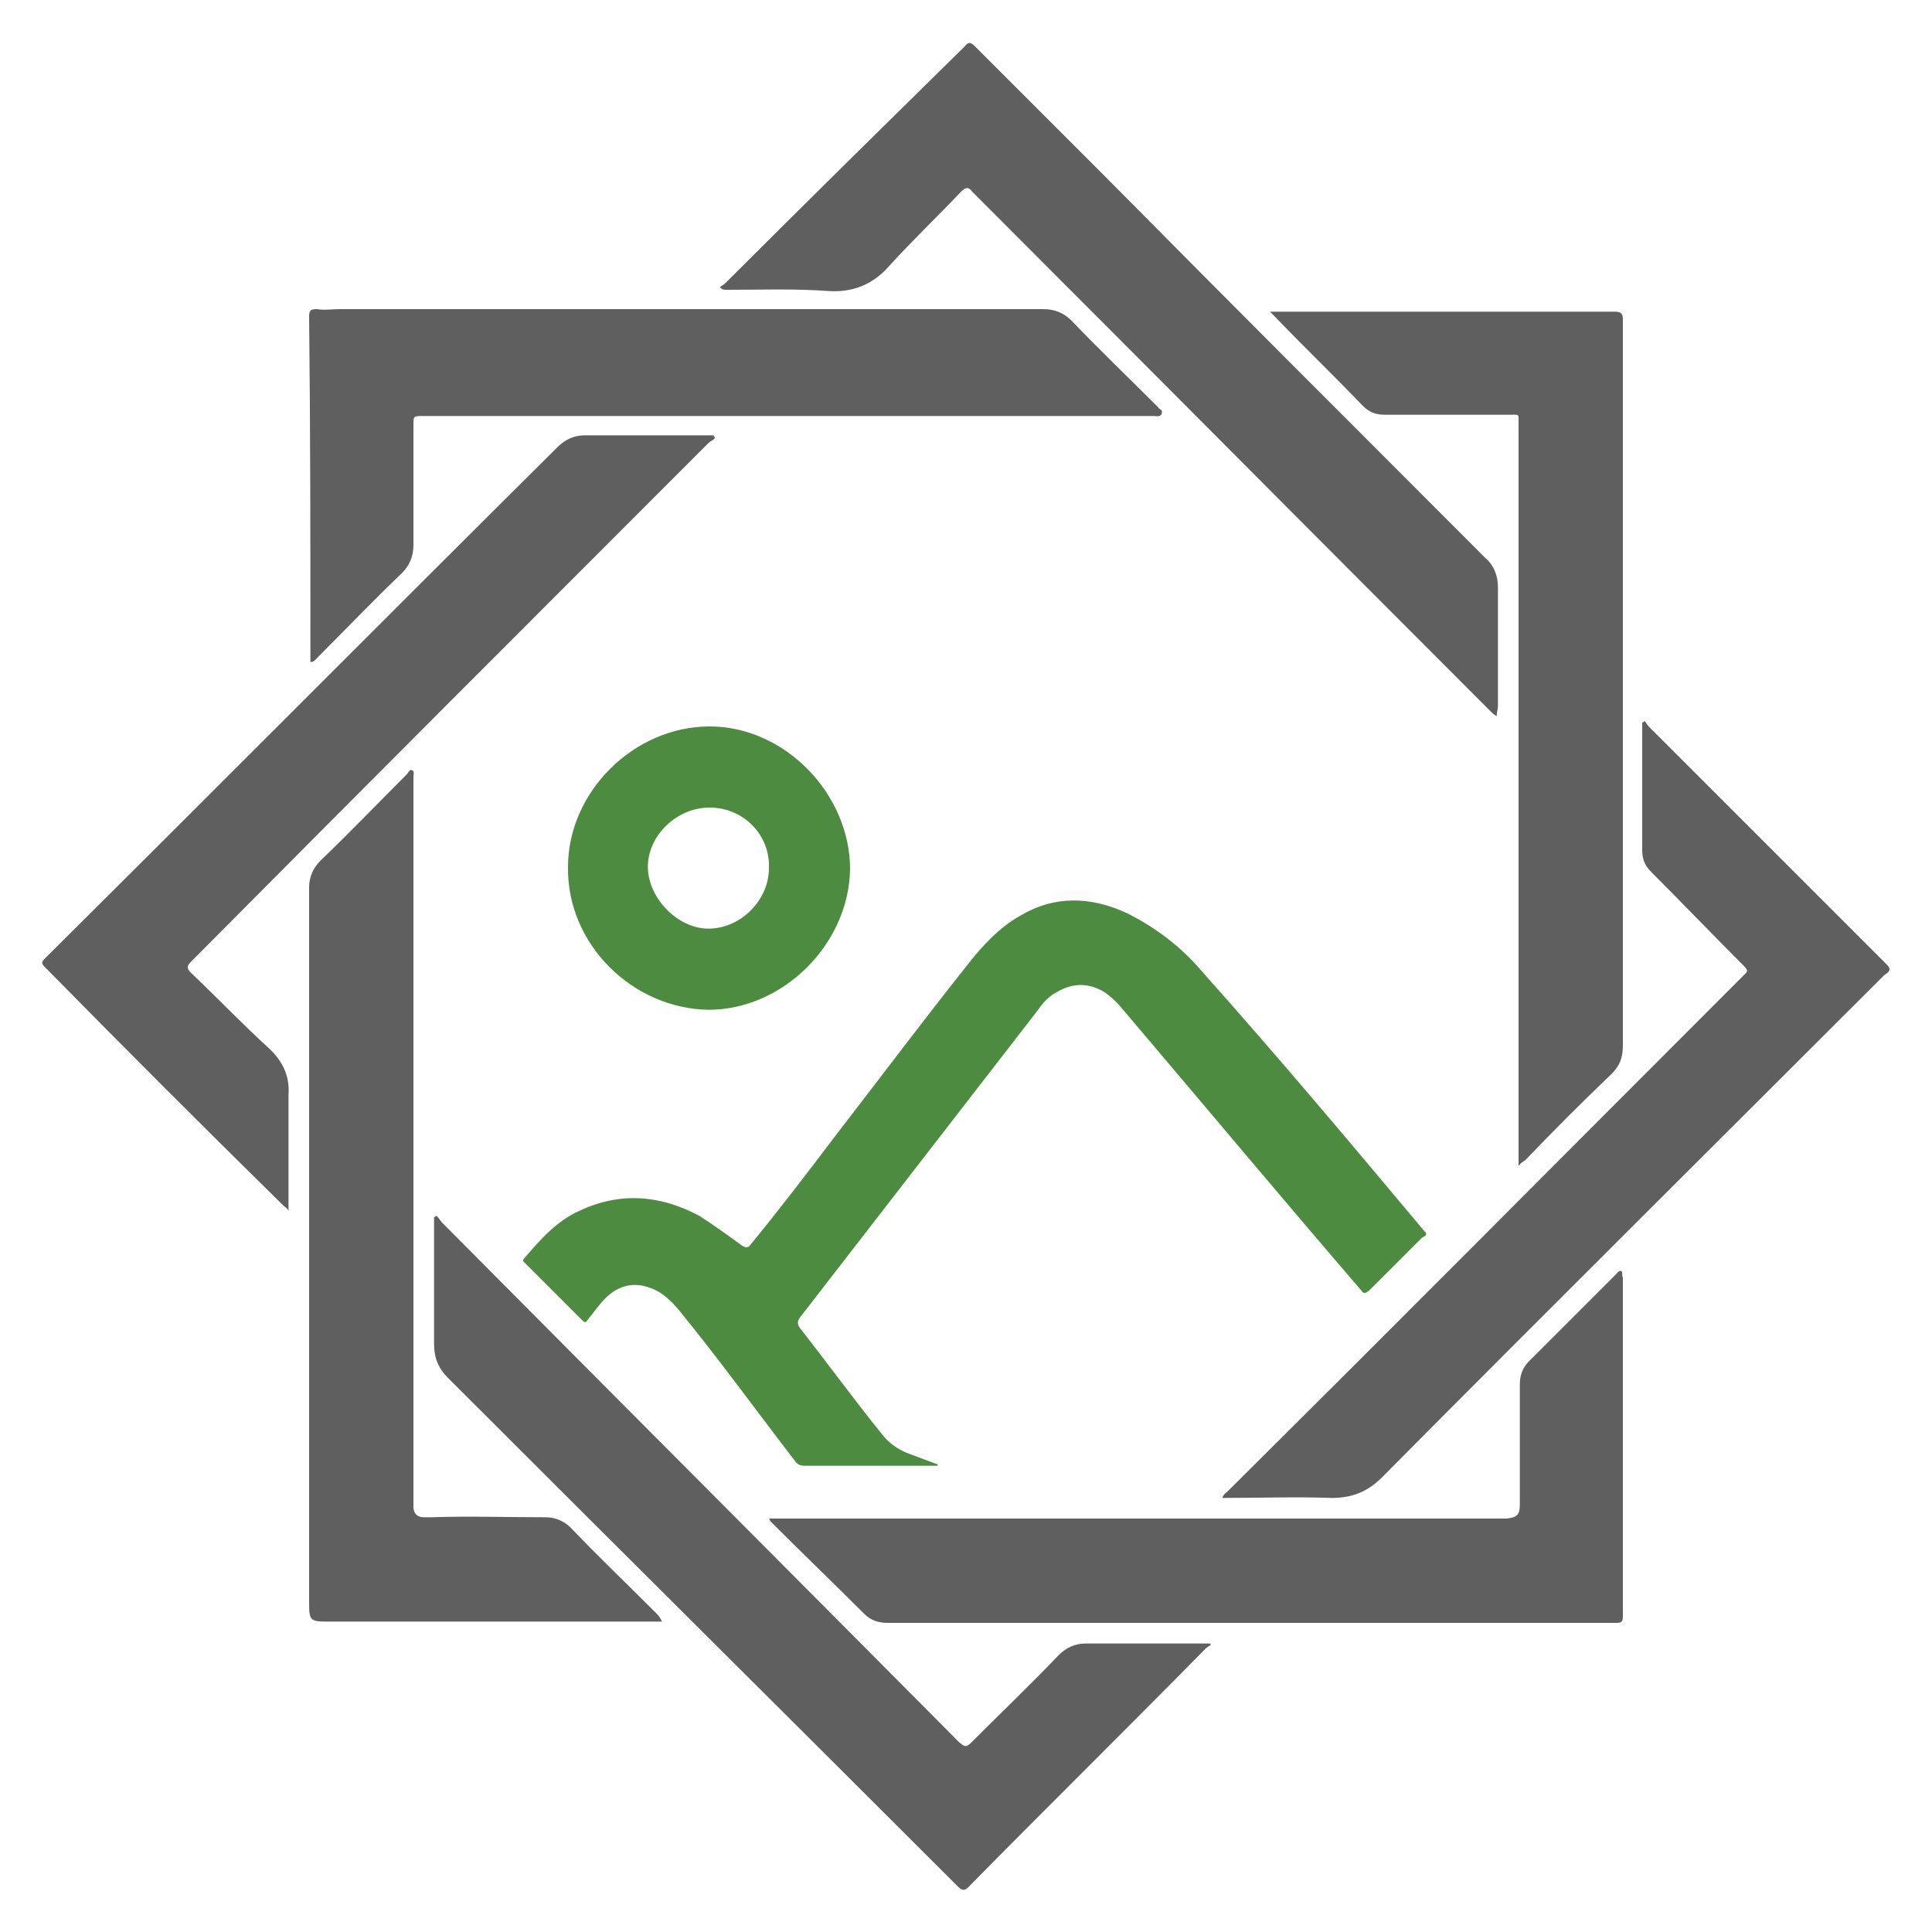 <?xml version="1.0" encoding="utf-8"?>
<!-- Generator: Adobe Illustrator 25.2.1, SVG Export Plug-In . SVG Version: 6.00 Build 0)  -->
<svg version="1.1" id="Layer_1" xmlns="http://www.w3.org/2000/svg" xmlns:xlink="http://www.w3.org/1999/xlink" x="0px" y="0px"
	 width="150px" height="150px" viewBox="0 0 150 150" style="enable-background:new 0 0 150 150;" xml:space="preserve">
<style type="text/css">
	.st0{fill:#5F5F5F;}
	.st1{fill:#4D8B40;}
</style>
<g>
	<g>
		<path class="st0" d="M24.1,50.9c0,0.2,0,0.3,0,0.5c0.3,0,0.4-0.2,0.6-0.4c2.2-2.2,4.3-4.4,6.5-6.5c0.6-0.6,0.9-1.3,0.9-2.2
			c0-3.1,0-6.2,0-9.3c0-0.7,0-0.7,0.7-0.7c18.9,0,37.9,0,56.8,0c0.2,0,0.5,0.1,0.6-0.2c0.1-0.3-0.2-0.3-0.3-0.5
			c-2.2-2.2-4.5-4.4-6.7-6.7c-0.6-0.6-1.3-0.9-2.2-0.9c-2,0-4,0-6,0c-16.2,0-32.4,0-48.6,0c-0.6,0-1.2,0.1-1.8,0
			c-0.5,0-0.6,0.1-0.6,0.6C24.1,33.5,24.1,42.2,24.1,50.9z"/>
		<path class="st0" d="M51,125.3c-2.2-2.2-4.5-4.4-6.7-6.7c-0.5-0.5-1.2-0.8-1.9-0.8c-3,0-6-0.1-8.9,0c-0.2,0-0.4,0-0.6,0
			c-0.5,0-0.8-0.3-0.8-0.8c0-0.4,0-0.7,0-1.1c0-18.5,0-37.1,0-55.6c0-0.2,0.1-0.4-0.1-0.5c-0.2-0.1-0.3,0.2-0.4,0.3
			c-2.2,2.2-4.4,4.5-6.7,6.7c-0.6,0.6-0.9,1.3-0.9,2.1c0,12.9,0,25.8,0,38.7c0,5.6,0,11.3,0,16.9c0,1.3,0.1,1.4,1.4,1.4
			c8.5,0,17,0,25.5,0c0.2,0,0.3,0,0.5,0C51.3,125.7,51.2,125.5,51,125.3z"/>
		<path class="st0" d="M125.9,98.7c-0.2-0.1-0.3,0.1-0.4,0.2c0,0-0.1,0.1-0.1,0.1c-2.2,2.2-4.5,4.5-6.7,6.7
			c-0.5,0.5-0.7,1.1-0.7,1.8c0,1,0,2.1,0,3.1c0,2.1,0,4.1,0,6.2c0,0.8-0.2,1-1,1.1c-0.7,0-1.3,0-2,0c-18.2,0-36.5,0-54.7,0
			c-0.2,0-0.4,0-0.6,0c0.1,0.1,0.1,0.2,0.1,0.2c2.4,2.4,4.9,4.8,7.3,7.2c0.5,0.5,1.1,0.7,1.8,0.7c18.9,0,37.7,0,56.6,0
			c0.4,0,0.5-0.1,0.5-0.5c0-8.8,0-17.5,0-26.3C125.9,99,126,98.8,125.9,98.7z"/>
		<path class="st0" d="M56.5,22.5c2.6,0,5.2-0.1,7.9,0.1c1.8,0.1,3.3-0.5,4.5-1.8c1.8-2,3.8-3.9,5.7-5.9c0.4-0.4,0.6-0.4,0.9,0
			c13.4,13.4,26.8,26.9,40.2,40.3c0.1,0.1,0.3,0.3,0.5,0.4c0-0.3,0.1-0.5,0.1-0.8c0-3.1,0-6.2,0-9.2c0-0.9-0.3-1.7-1-2.3
			c-9.9-9.9-19.8-19.8-29.7-29.8c-3.3-3.3-6.6-6.6-9.9-9.9c-0.3-0.3-0.5-0.4-0.8,0C68.7,9.7,62.5,15.8,56.3,22
			c-0.1,0.1-0.3,0.2-0.4,0.3c0,0,0.1,0.1,0.1,0.1C56.1,22.5,56.3,22.5,56.5,22.5z"/>
		<path class="st0" d="M21,81.5c-2.1-1.9-4.1-4-6.2-6c-0.3-0.3-0.3-0.5,0-0.8C28.2,61.2,41.6,47.8,55,34.4c0.2-0.2,0.4-0.2,0.5-0.4
			c0-0.1-0.1-0.1-0.1-0.2c-0.1,0-0.3,0-0.4,0c-3.2,0-6.4,0-9.6,0c-0.8,0-1.5,0.3-2.1,0.9C30,47.9,16.8,61.2,3.5,74.4
			c-0.3,0.3-0.3,0.4,0,0.7C9.6,81.3,15.8,87.5,22,93.6c0.1,0.1,0.3,0.2,0.4,0.4c0-0.1,0-0.2,0-0.2c0-2.9,0-5.9,0-8.8
			C22.5,83.6,22,82.5,21,81.5z"/>
		<path class="st0" d="M105.8,31.5c0.5,0.5,1,0.7,1.7,0.7c3.2,0,6.5,0,9.7,0c0.8,0,0.7-0.1,0.7,0.7c0,19,0,37.9,0,56.9
			c0,0.2,0,0.4,0,0.7c0.2-0.2,0.3-0.3,0.5-0.4c2.2-2.3,4.4-4.5,6.7-6.7c0.7-0.7,0.9-1.3,0.9-2.3c0-18.6,0-37.1,0-55.7
			c0-0.2,0-0.4,0-0.6c0-0.4-0.1-0.6-0.6-0.6c-7.8,0-15.6,0-23.3,0c-1.1,0-2.3,0-3.5,0c0.2,0.2,0.3,0.3,0.4,0.4
			C101.2,26.9,103.5,29.1,105.8,31.5z"/>
		<path class="st0" d="M93.6,127.6c-3.1,0-6.2,0-9.3,0c-0.8,0-1.5,0.3-2.1,0.9c-2.2,2.3-4.5,4.5-6.8,6.8c-0.4,0.4-0.5,0.3-0.9,0
			c-13.4-13.5-26.8-26.9-40.2-40.4c-0.1-0.1-0.2-0.3-0.4-0.5c-0.1,0-0.1,0.1-0.2,0.1c0,0.2,0,0.3,0,0.5c0,3.1,0,6.2,0,9.3
			c0,1.1,0.3,1.9,1.1,2.7c13.2,13.2,26.4,26.3,39.6,39.5c0.3,0.3,0.5,0.3,0.8,0c6.1-6.2,12.3-12.3,18.4-18.5
			c0.1-0.1,0.3-0.2,0.4-0.3c0,0,0-0.1-0.1-0.1C93.8,127.6,93.7,127.6,93.6,127.6z"/>
		<path class="st0" d="M146.5,74.9c-6.2-6.2-12.3-12.3-18.5-18.5c-0.1-0.1-0.2-0.3-0.3-0.4c-0.1,0-0.1,0.1-0.2,0.1
			c0,0.2,0,0.4,0,0.5c0,3.1,0,6.3,0,9.4c0,0.7,0.2,1.2,0.7,1.7c2.4,2.4,4.7,4.8,7.1,7.2c0.5,0.5,0.4,0.5,0,0.9
			c-13.3,13.3-26.6,26.7-40,40c-0.1,0.1-0.3,0.2-0.4,0.5c2.9,0,5.7-0.1,8.5,0c1.6,0,2.8-0.5,3.9-1.6c13-13.1,26-26,39-39
			C146.8,75.4,146.8,75.2,146.5,74.9z"/>
	</g>
	<g>
		<path class="st1" d="M110.6,95.6c-5.7-6.8-11.4-13.6-17.3-20.2c-1.6-1.9-3.6-3.4-5.8-4.5c-2.8-1.3-5.6-1.4-8.3,0.2
			c-1.6,0.9-2.9,2.3-4,3.7C71.7,79.2,68.4,83.6,65,88c-2.2,2.9-4.4,5.8-6.7,8.6c-0.2,0.3-0.4,0.3-0.7,0.1c-1.1-0.8-2.2-1.6-3.3-2.3
			c-3-1.6-6.1-1.9-9.3-0.4c-1.8,0.8-3.1,2.3-4.3,3.7c-0.2,0.2,0,0.3,0.1,0.4c1.5,1.5,2.9,2.9,4.4,4.4c0.2,0.2,0.3,0.2,0.4,0
			c0.5-0.6,0.9-1.2,1.4-1.7c1-1,2.2-1.3,3.5-0.8c0.9,0.3,1.6,1,2.2,1.7c3.1,3.8,6,7.8,9,11.7c0.2,0.3,0.4,0.4,0.8,0.4
			c3.3,0,6.6,0,9.9,0c0.1,0,0.3,0,0.4,0c0,0,0-0.1,0-0.1c-0.8-0.3-1.6-0.6-2.4-0.9c-0.7-0.3-1.3-0.7-1.8-1.3
			c-2.2-2.7-4.3-5.6-6.5-8.4c-0.2-0.3-0.2-0.5,0-0.8c6.2-8,12.3-15.9,18.5-23.9c0.4-0.6,0.9-1.1,1.5-1.4c1.2-0.7,2.4-0.7,3.6,0
			c0.6,0.4,1.1,0.9,1.5,1.4c6.2,7.3,12.3,14.6,18.5,21.8c0.2,0.3,0.3,0.2,0.6,0c1.4-1.4,2.8-2.8,4.1-4.1
			C110.8,95.9,110.8,95.8,110.6,95.6z"/>
		<path class="st1" d="M55,78.4c5.8,0,10.9-5.1,11-10.9c0-5.9-5.1-11.1-10.9-11.1c-5.9,0-11,5.1-11,10.9C44,73.3,49.1,78.3,55,78.4z
			 M55.1,62.7c2.6,0,4.7,2.1,4.6,4.7c0,2.5-2.2,4.7-4.7,4.7c-2.4,0-4.7-2.4-4.7-4.8C50.3,64.9,52.5,62.7,55.1,62.7z"/>
	</g>
</g>
</svg>
